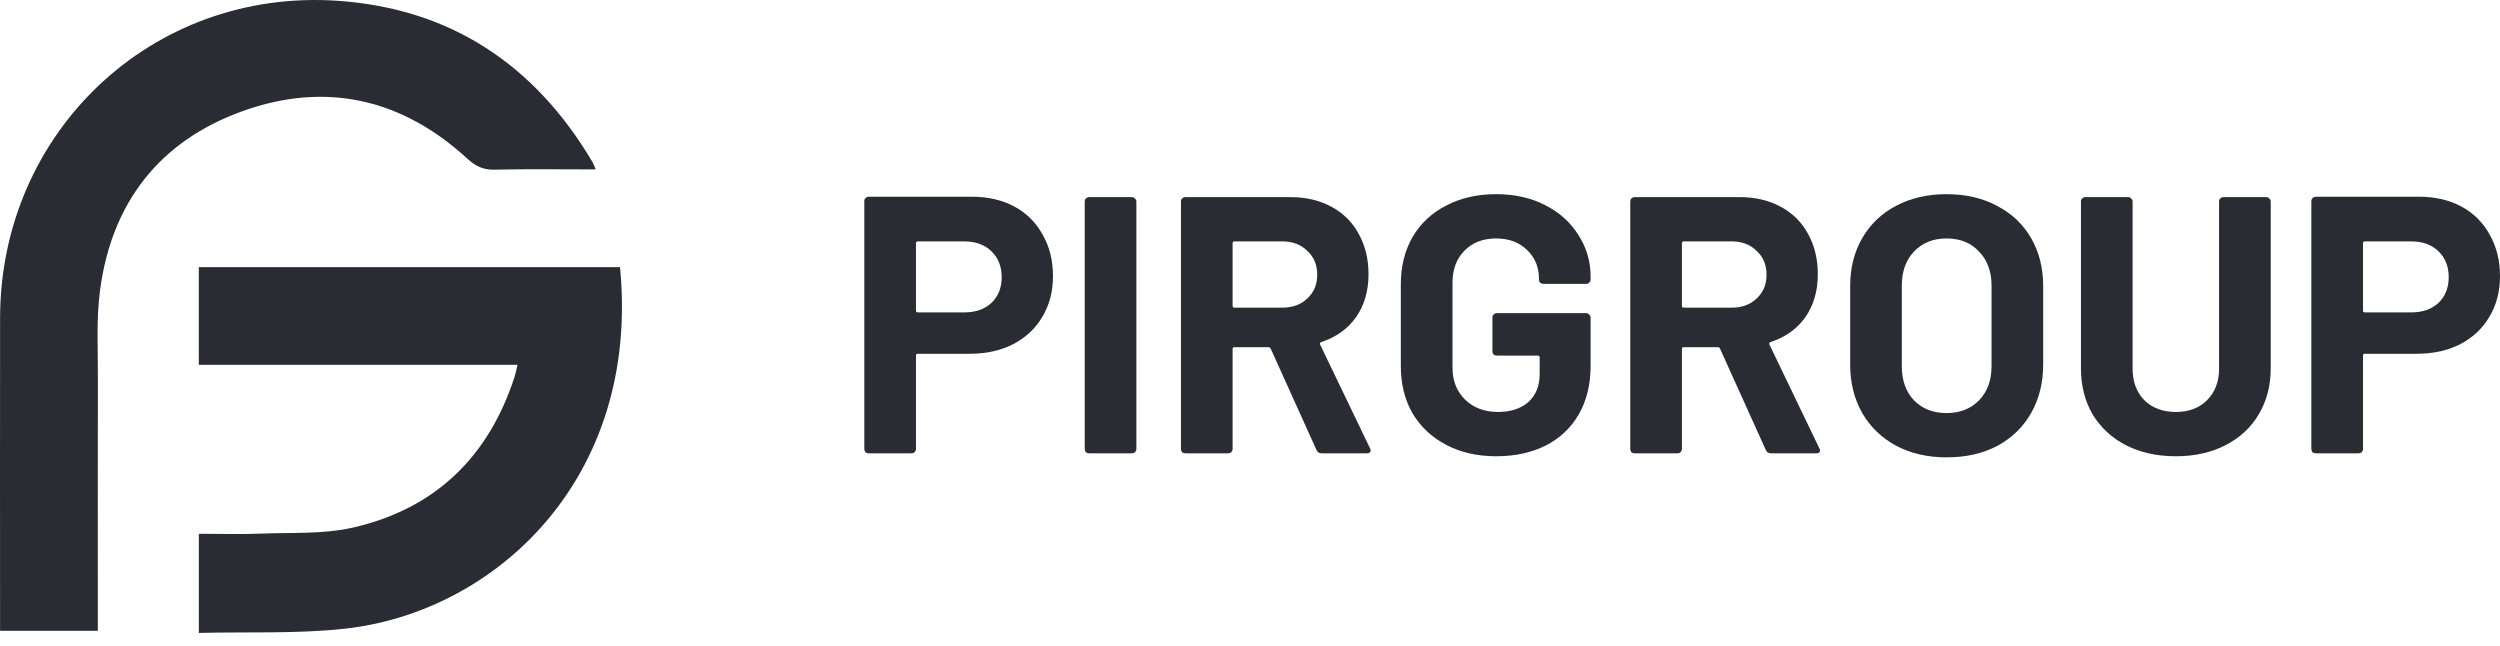 <svg width="120" height="31" viewBox="0 0 120 31" fill="none" xmlns="http://www.w3.org/2000/svg">
<g clip-path="url(#clip0_151_9474)">
<path fill-rule="evenodd" clip-rule="evenodd" d="M28.597 8.132C26.922 8.132 25.331 8.107 23.742 8.145C23.193 8.158 22.827 7.978 22.427 7.611C19.292 4.737 15.64 3.901 11.651 5.331C7.661 6.762 5.353 9.731 4.8 13.943C4.618 15.33 4.703 16.755 4.699 18.163C4.689 22.004 4.696 25.845 4.696 29.686C4.696 29.869 4.696 30.052 4.696 30.28H0.003C0.003 30.085 0.003 29.889 0.003 29.693C0.003 24.879 -0.004 20.065 0.004 15.251C0.02 6.336 7.297 -0.565 16.195 0.037C21.611 0.403 25.674 3.104 28.432 7.768C28.482 7.852 28.514 7.947 28.597 8.132Z" fill="#292C33"/>
<path fill-rule="evenodd" clip-rule="evenodd" d="M29.761 12.823C30.748 22.982 23.761 29.403 16.511 30.182C14.221 30.428 11.893 30.323 9.544 30.38V25.621C10.543 25.621 11.513 25.652 12.481 25.614C13.969 25.555 15.501 25.651 16.934 25.325C20.884 24.427 23.461 21.93 24.704 18.071C24.754 17.914 24.783 17.751 24.841 17.512H17.164H9.543V12.823H29.761Z" fill="#292C33"/>
<path d="M46.657 9.443C47.43 9.443 48.11 9.601 48.696 9.918C49.282 10.234 49.734 10.685 50.05 11.271C50.379 11.845 50.543 12.506 50.543 13.256C50.543 13.994 50.373 14.644 50.033 15.206C49.705 15.768 49.236 16.207 48.626 16.524C48.028 16.828 47.337 16.981 46.551 16.981H44.054C43.996 16.981 43.967 17.01 43.967 17.068V21.549C43.967 21.607 43.943 21.66 43.896 21.707C43.861 21.742 43.814 21.759 43.756 21.759H41.698C41.64 21.759 41.587 21.742 41.54 21.707C41.505 21.66 41.487 21.607 41.487 21.549V9.654C41.487 9.596 41.505 9.549 41.54 9.514C41.587 9.467 41.64 9.443 41.698 9.443H46.657ZM46.288 14.995C46.827 14.995 47.261 14.843 47.589 14.539C47.917 14.222 48.081 13.812 48.081 13.309C48.081 12.793 47.917 12.377 47.589 12.061C47.261 11.745 46.827 11.587 46.288 11.587H44.054C43.996 11.587 43.967 11.616 43.967 11.675V14.907C43.967 14.966 43.996 14.995 44.054 14.995H46.288Z" fill="#292C33"/>
<path d="M52.278 21.759C52.219 21.759 52.166 21.742 52.12 21.707C52.084 21.66 52.067 21.607 52.067 21.549V9.672C52.067 9.613 52.084 9.566 52.12 9.531C52.166 9.484 52.219 9.461 52.278 9.461H54.335C54.394 9.461 54.441 9.484 54.476 9.531C54.523 9.566 54.546 9.613 54.546 9.672V21.549C54.546 21.607 54.523 21.66 54.476 21.707C54.441 21.742 54.394 21.759 54.335 21.759H52.278Z" fill="#292C33"/>
<path d="M63.438 21.759C63.321 21.759 63.239 21.707 63.192 21.601L60.994 16.735C60.97 16.688 60.935 16.664 60.888 16.664H59.253C59.194 16.664 59.165 16.694 59.165 16.752V21.549C59.165 21.607 59.142 21.66 59.095 21.707C59.06 21.742 59.013 21.759 58.954 21.759H56.897C56.838 21.759 56.785 21.742 56.739 21.707C56.703 21.66 56.686 21.607 56.686 21.549V9.672C56.686 9.613 56.703 9.566 56.739 9.531C56.785 9.484 56.838 9.461 56.897 9.461H61.926C62.676 9.461 63.332 9.613 63.895 9.918C64.469 10.222 64.909 10.656 65.214 11.218C65.53 11.78 65.689 12.43 65.689 13.168C65.689 13.964 65.489 14.65 65.091 15.224C64.692 15.786 64.135 16.184 63.42 16.418C63.362 16.442 63.344 16.483 63.367 16.541L65.759 21.514C65.782 21.56 65.794 21.596 65.794 21.619C65.794 21.713 65.73 21.759 65.601 21.759H63.438ZM59.253 11.587C59.194 11.587 59.165 11.616 59.165 11.675V14.679C59.165 14.738 59.194 14.767 59.253 14.767H61.556C62.049 14.767 62.447 14.62 62.752 14.328C63.069 14.035 63.227 13.654 63.227 13.186C63.227 12.717 63.069 12.336 62.752 12.044C62.447 11.739 62.049 11.587 61.556 11.587H59.253Z" fill="#292C33"/>
<path d="M71.812 21.9C70.909 21.9 70.112 21.718 69.421 21.355C68.729 20.992 68.19 20.489 67.803 19.844C67.428 19.189 67.24 18.433 67.24 17.578V13.642C67.24 12.787 67.428 12.032 67.803 11.376C68.19 10.72 68.729 10.216 69.421 9.865C70.112 9.502 70.909 9.32 71.812 9.32C72.703 9.32 73.488 9.496 74.168 9.847C74.86 10.199 75.393 10.679 75.768 11.288C76.155 11.886 76.349 12.553 76.349 13.291V13.414C76.349 13.473 76.325 13.525 76.278 13.572C76.243 13.607 76.196 13.625 76.138 13.625H74.08C74.022 13.625 73.969 13.607 73.922 13.572C73.887 13.525 73.869 13.473 73.869 13.414V13.361C73.869 12.822 73.682 12.371 73.307 12.008C72.931 11.634 72.433 11.446 71.812 11.446C71.179 11.446 70.669 11.645 70.282 12.044C69.907 12.43 69.72 12.94 69.72 13.572V17.648C69.72 18.281 69.925 18.796 70.335 19.194C70.745 19.581 71.267 19.774 71.9 19.774C72.51 19.774 72.996 19.616 73.359 19.3C73.723 18.972 73.904 18.521 73.904 17.947V17.156C73.904 17.098 73.875 17.068 73.817 17.068H71.847C71.789 17.068 71.736 17.051 71.689 17.016C71.654 16.969 71.636 16.916 71.636 16.858V15.241C71.636 15.183 71.654 15.136 71.689 15.101C71.736 15.054 71.789 15.03 71.847 15.03H76.138C76.196 15.03 76.243 15.054 76.278 15.101C76.325 15.136 76.349 15.183 76.349 15.241V17.56C76.349 18.451 76.161 19.224 75.786 19.88C75.411 20.535 74.877 21.039 74.186 21.39C73.506 21.73 72.715 21.9 71.812 21.9Z" fill="#292C33"/>
<path d="M85.005 21.759C84.888 21.759 84.806 21.707 84.759 21.601L82.561 16.735C82.537 16.688 82.502 16.664 82.455 16.664H80.82C80.761 16.664 80.732 16.694 80.732 16.752V21.549C80.732 21.607 80.708 21.66 80.662 21.707C80.626 21.742 80.58 21.759 80.521 21.759H78.464C78.406 21.759 78.352 21.742 78.305 21.707C78.27 21.66 78.253 21.607 78.253 21.549V9.672C78.253 9.613 78.27 9.566 78.305 9.531C78.352 9.484 78.406 9.461 78.464 9.461H83.493C84.243 9.461 84.899 9.613 85.462 9.918C86.036 10.222 86.476 10.656 86.781 11.218C87.097 11.78 87.255 12.43 87.255 13.168C87.255 13.964 87.056 14.65 86.657 15.224C86.259 15.786 85.702 16.184 84.987 16.418C84.929 16.442 84.911 16.483 84.934 16.541L87.326 21.514C87.349 21.56 87.361 21.596 87.361 21.619C87.361 21.713 87.296 21.759 87.168 21.759H85.005ZM80.82 11.587C80.761 11.587 80.732 11.616 80.732 11.675V14.679C80.732 14.738 80.761 14.767 80.82 14.767H83.124C83.616 14.767 84.014 14.62 84.319 14.328C84.636 14.035 84.794 13.654 84.794 13.186C84.794 12.717 84.636 12.336 84.319 12.044C84.014 11.739 83.616 11.587 83.124 11.587H80.82Z" fill="#292C33"/>
<path d="M93.431 21.953C92.518 21.953 91.709 21.765 91.006 21.39C90.314 21.016 89.774 20.494 89.388 19.827C89.001 19.148 88.808 18.369 88.808 17.49V13.73C88.808 12.864 89.001 12.096 89.388 11.429C89.774 10.761 90.314 10.246 91.006 9.883C91.709 9.508 92.518 9.32 93.431 9.32C94.358 9.32 95.167 9.508 95.858 9.883C96.561 10.246 97.107 10.761 97.493 11.429C97.88 12.096 98.073 12.864 98.073 13.73V17.49C98.073 18.369 97.88 19.148 97.493 19.827C97.107 20.506 96.561 21.033 95.858 21.408C95.167 21.771 94.358 21.953 93.431 21.953ZM93.431 19.827C94.076 19.827 94.598 19.622 94.997 19.212C95.395 18.802 95.594 18.257 95.594 17.578V13.713C95.594 13.033 95.395 12.489 94.997 12.079C94.61 11.657 94.088 11.446 93.431 11.446C92.787 11.446 92.266 11.657 91.867 12.079C91.48 12.489 91.287 13.033 91.287 13.713V17.578C91.287 18.257 91.48 18.802 91.867 19.212C92.266 19.622 92.787 19.827 93.431 19.827Z" fill="#292C33"/>
<path d="M104.44 21.9C103.538 21.9 102.741 21.724 102.049 21.373C101.37 21.022 100.836 20.53 100.449 19.897C100.074 19.253 99.886 18.515 99.886 17.683V9.672C99.886 9.613 99.904 9.566 99.939 9.531C99.986 9.484 100.039 9.461 100.097 9.461H102.155C102.213 9.461 102.261 9.484 102.295 9.531C102.343 9.566 102.365 9.613 102.365 9.672V17.701C102.365 18.322 102.553 18.825 102.928 19.212C103.315 19.587 103.819 19.774 104.44 19.774C105.062 19.774 105.56 19.587 105.935 19.212C106.322 18.825 106.515 18.322 106.515 17.701V9.672C106.515 9.613 106.533 9.566 106.568 9.531C106.615 9.484 106.668 9.461 106.726 9.461H108.784C108.842 9.461 108.889 9.484 108.924 9.531C108.971 9.566 108.995 9.613 108.995 9.672V17.683C108.995 18.515 108.801 19.253 108.415 19.897C108.039 20.53 107.506 21.022 106.814 21.373C106.135 21.724 105.343 21.9 104.44 21.9Z" fill="#292C33"/>
<path d="M116.114 9.443C116.888 9.443 117.567 9.601 118.154 9.918C118.74 10.234 119.191 10.685 119.508 11.271C119.836 11.845 120 12.506 120 13.256C120 13.994 119.83 14.644 119.49 15.206C119.162 15.768 118.693 16.207 118.084 16.524C117.485 16.828 116.794 16.981 116.009 16.981H113.512C113.453 16.981 113.424 17.01 113.424 17.068V21.549C113.424 21.607 113.401 21.66 113.354 21.707C113.319 21.742 113.272 21.759 113.213 21.759H111.156C111.097 21.759 111.044 21.742 110.998 21.707C110.962 21.66 110.945 21.607 110.945 21.549V9.654C110.945 9.596 110.962 9.549 110.998 9.514C111.044 9.467 111.097 9.443 111.156 9.443H116.114ZM115.745 14.995C116.284 14.995 116.718 14.843 117.046 14.539C117.374 14.222 117.538 13.812 117.538 13.309C117.538 12.793 117.374 12.377 117.046 12.061C116.718 11.745 116.284 11.587 115.745 11.587H113.512C113.453 11.587 113.424 11.616 113.424 11.675V14.907C113.424 14.966 113.453 14.995 113.512 14.995H115.745Z" fill="#292C33"/>
</g>
<defs>
<clipPath id="clip0_151_9474">
<rect width="120" height="30.38" fill="white"/>
</clipPath>
</defs>
</svg>
